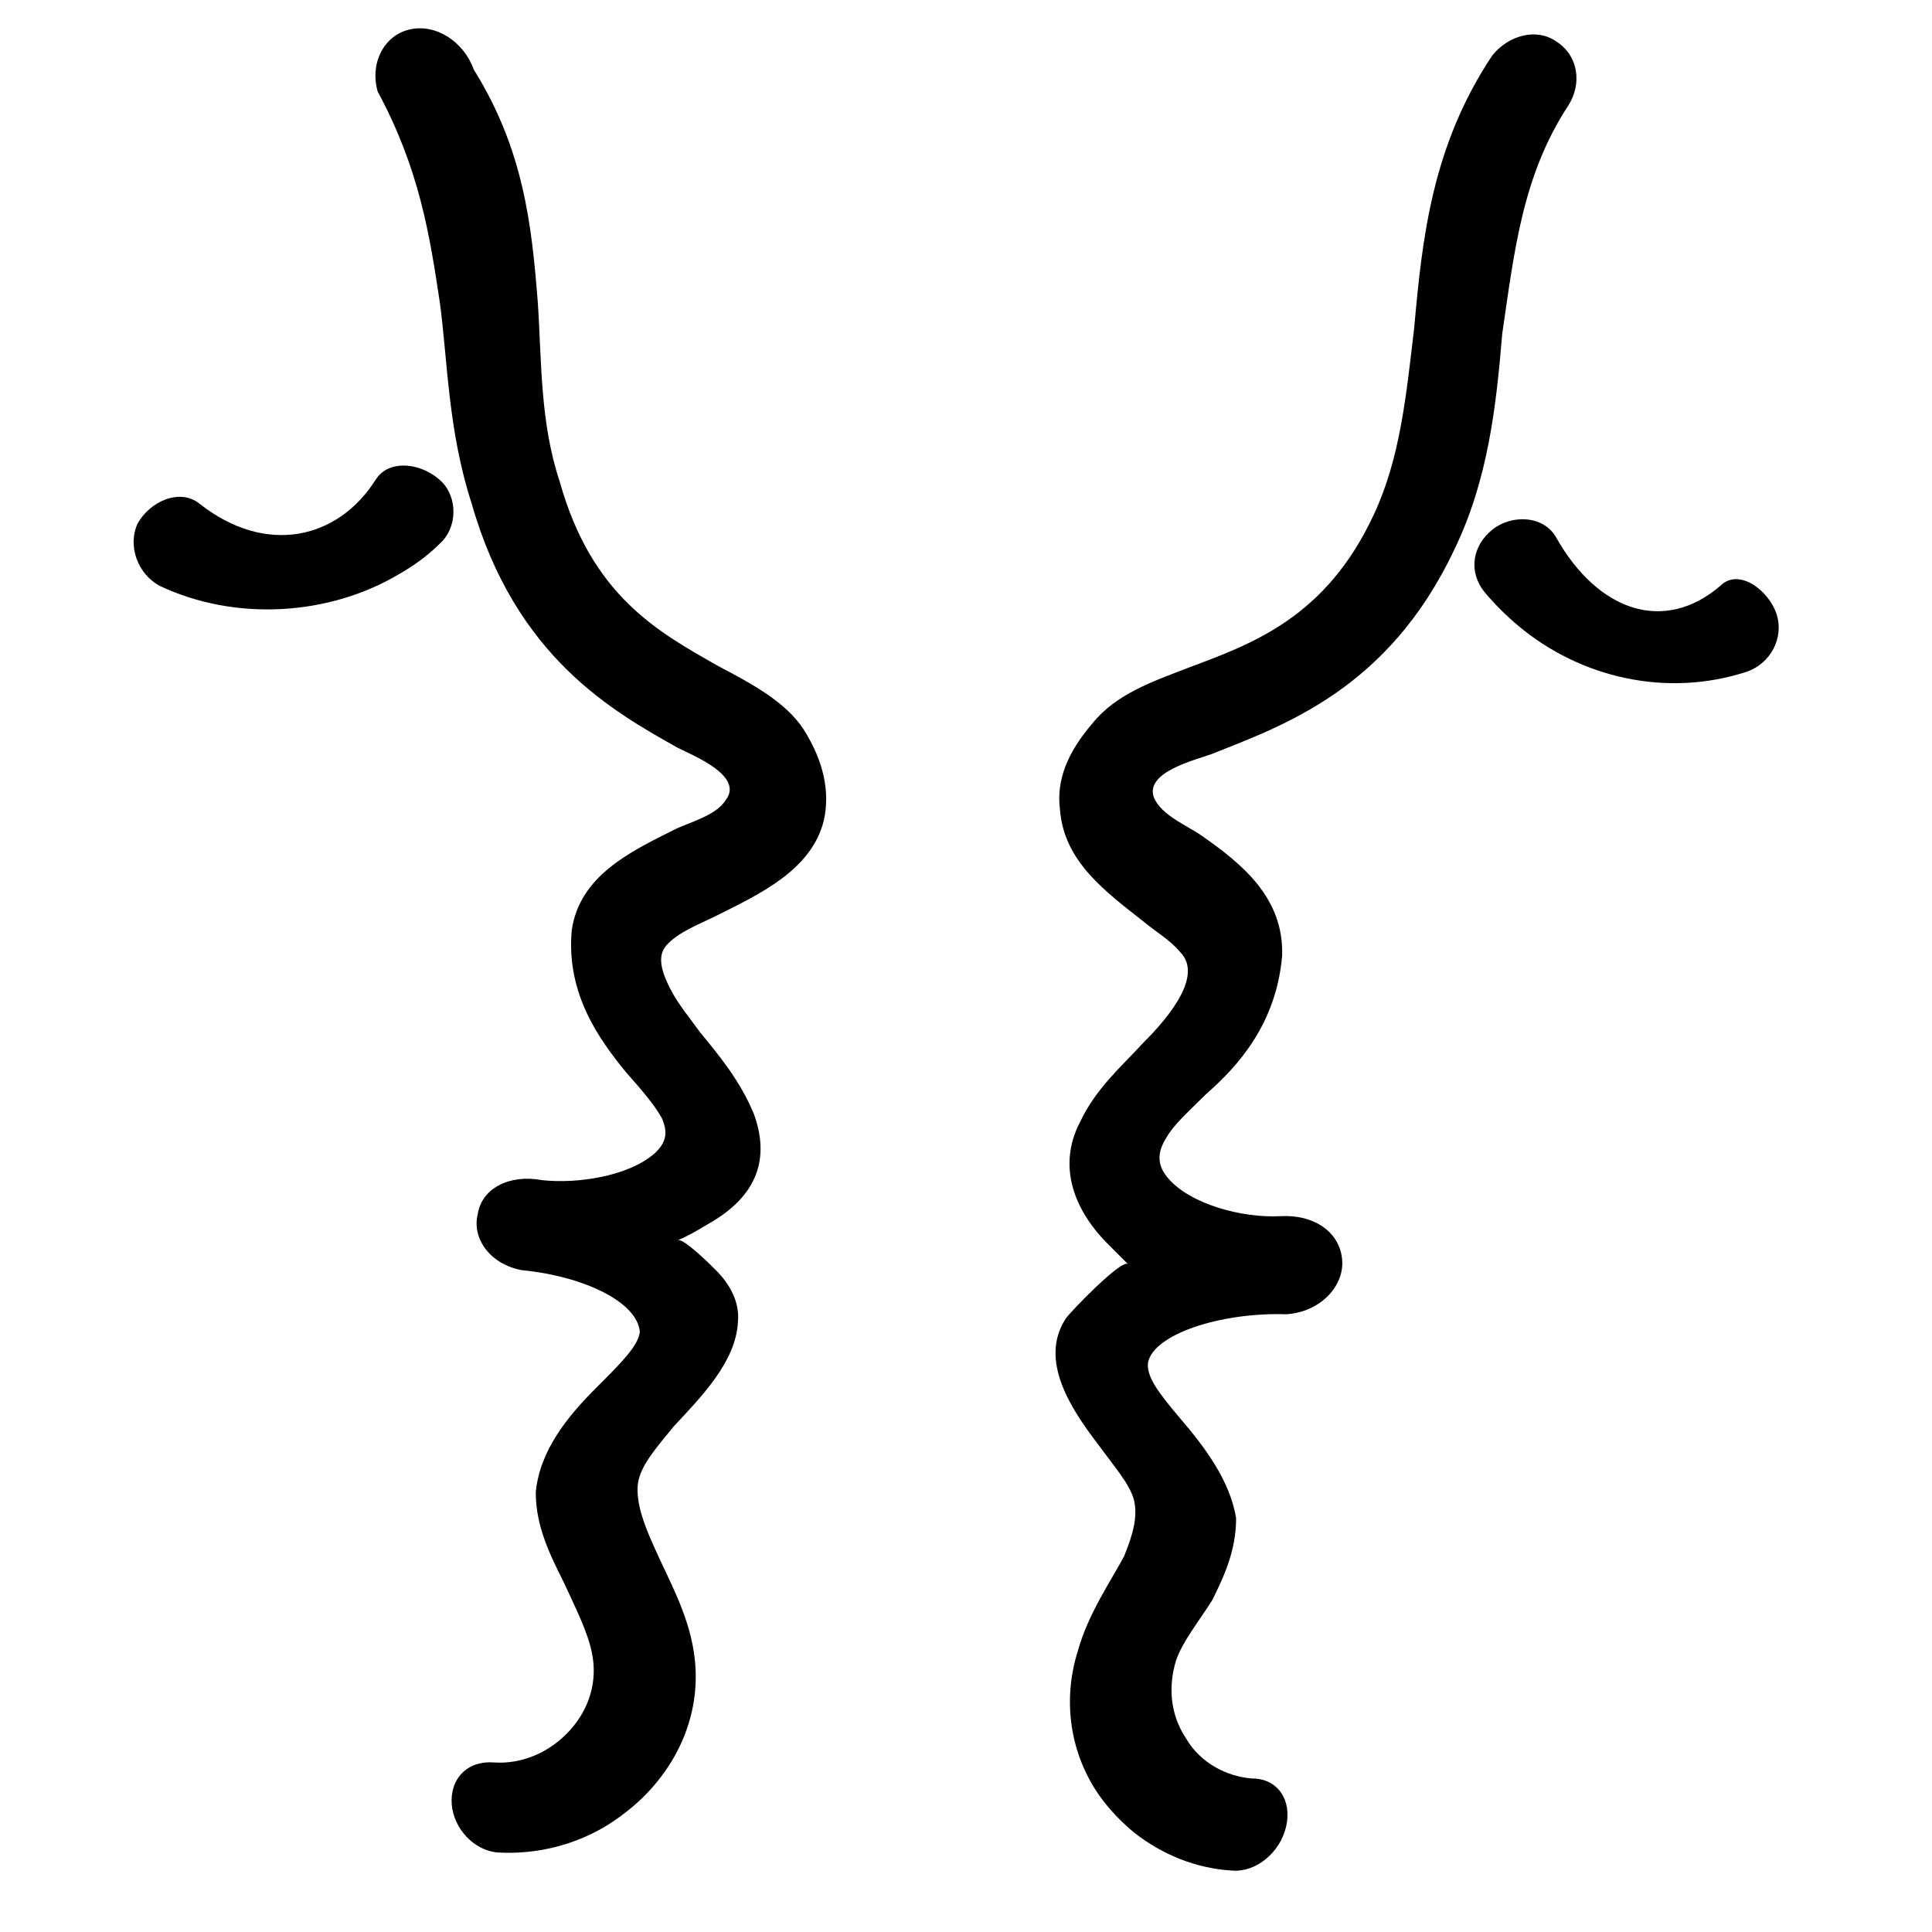 <?xml version="1.0" encoding="UTF-8"?>
<!-- The Best Svg Icon site in the world: iconSvg.co, Visit us! https://iconsvg.co -->
<svg fill="#000000" width="800px" height="800px" version="1.1" viewBox="144 144 512 512" xmlns="http://www.w3.org/2000/svg">
 <path d="m260.52 288.1c-3.184 3.184-6.894 5.832-10.605 7.953-18.562 11.137-43.488 12.727-63.641 3.184-5.832-3.184-8.484-10.605-5.832-16.441 3.184-5.832 11.137-9.547 16.441-5.305 17.5 13.789 36.594 9.547 46.668-6.363 3.711-5.832 12.727-4.242 17.5 0.531 4.242 4.242 4.242 12.195-0.531 16.441zm73.715 32.348c-15.91-9.016-33.41-18.562-41.895-48.789-5.305-15.91-4.773-32.352-5.832-47.73-1.59-20.152-3.711-40.305-16.969-61.52-2.652-7.426-10.078-12.199-16.969-10.605-6.894 1.59-10.605 9.016-8.484 16.441 11.137 20.684 13.789 38.184 16.441 55.684 2.121 15.379 2.121 33.941 8.484 53.562 11.668 40.836 37.652 55.152 54.625 64.699 4.242 2.121 17.5 7.426 12.727 13.789-2.652 4.242-9.547 5.832-13.789 7.953-11.668 5.832-24.926 12.199-27.047 26.516-1.59 16.969 7.426 29.168 14.32 37.652 4.242 4.773 7.426 8.484 9.547 12.199 1.062 2.652 2.121 5.832-2.121 9.547-6.894 5.832-20.152 7.953-29.699 6.894-8.484-1.59-15.91 2.121-16.969 9.016-1.59 6.363 3.184 13.258 11.668 14.848 16.441 1.59 30.758 8.484 31.289 16.441-0.531 3.711-4.773 7.953-11.668 14.848-7.426 7.426-14.848 16.441-15.91 27.578 0 9.016 3.711 16.441 7.426 23.863 3.184 6.894 6.363 13.258 7.426 18.562 1.59 7.426-0.531 14.848-5.832 20.684-5.305 5.832-12.727 9.016-20.152 8.484-6.894-0.531-11.668 4.242-11.137 11.137 0.531 6.363 5.832 12.199 12.199 12.727 9.547 0.531 19.09-1.59 27.578-6.363 3.711-2.121 7.953-5.305 11.137-8.484 10.605-10.605 15.379-24.395 13.258-38.184-1.59-10.605-6.894-19.621-10.605-28.105-2.652-5.832-4.773-11.668-4.242-16.441 0.531-4.773 4.773-9.547 9.547-15.379 6.894-7.426 16.441-16.969 16.969-27.578 0.531-5.305-2.121-10.078-5.832-13.789-1.062-1.062-8.484-8.484-10.078-7.953 2.652-1.062 5.305-2.652 7.953-4.242 13.258-7.426 16.441-17.5 12.199-29.168-3.711-9.016-9.547-15.91-14.32-21.742-2.652-3.711-5.832-7.426-7.953-11.668-1.59-3.184-3.711-7.953-1.062-11.137 3.184-3.711 9.016-5.832 13.258-7.953 11.668-5.832 25.457-12.199 28.637-25.457 1.59-7.426 0-15.379-5.305-23.863-4.785-7.426-13.801-12.199-22.816-16.973zm280.54-13.789c-2.121-6.363-10.078-12.199-14.848-7.426-14.848 12.727-32.352 6.894-43.488-12.727-3.184-5.832-11.668-6.363-16.969-2.121-5.305 4.242-6.363 11.137-2.121 16.441 2.652 3.184 5.832 6.363 9.016 9.016 16.441 13.789 39.242 19.09 60.457 12.199 6.363-2.125 10.074-9.02 7.953-15.383zm-55.156-134.7c3.711-5.832 2.652-13.258-3.184-16.969-5.305-3.711-12.727-1.59-16.969 3.711-15.91 23.863-18.562 48.258-20.684 72.125-2.121 18.031-3.711 34.473-10.605 49.32-12.727 27.578-32.352 34.473-49.32 40.836-9.547 3.711-19.09 6.894-25.457 14.848-6.363 7.426-9.547 14.848-8.484 22.805 1.062 13.789 12.199 21.742 22.273 29.699 3.184 2.652 6.894 4.773 9.547 7.953 6.894 6.894-5.305 19.621-10.078 24.395-5.305 5.832-12.199 11.668-16.441 20.684-5.832 11.137-2.121 22.805 7.426 32.352 2.121 2.121 3.711 3.711 5.305 5.305-1.59-1.59-15.379 12.727-16.441 14.32-7.426 11.137 1.59 24.395 8.484 33.41 4.242 5.832 8.484 10.605 9.547 14.848 1.062 4.773-0.531 9.547-2.652 14.848-3.711 6.894-9.547 15.379-12.199 24.926-4.242 13.258-2.121 27.578 5.832 38.715 2.652 3.711 5.832 6.894 9.016 9.547 7.426 5.832 16.441 9.547 25.984 10.078 6.363 0.531 12.727-4.773 14.32-11.668 1.59-6.894-2.121-12.727-9.016-12.727-6.894-0.531-13.789-4.242-17.5-10.605-4.242-6.363-4.773-13.789-2.652-20.684 1.59-4.773 5.832-10.078 9.547-15.91 3.184-6.363 6.363-13.258 6.363-21.742-1.59-10.078-8.484-19.09-14.848-26.516-5.832-6.894-9.016-11.137-8.484-14.848 1.59-7.426 19.09-13.258 36.594-12.727 9.016-0.531 15.379-7.426 14.848-14.32-0.531-7.426-7.426-12.199-16.441-11.668-10.078 0.531-23.863-3.184-29.699-10.078-3.711-4.242-2.121-7.953-0.531-10.605 2.121-3.711 5.832-6.894 10.605-11.668 8.484-7.426 18.562-18.562 20.152-36.594 0.531-15.379-10.605-24.395-21.215-31.82-3.711-2.652-10.605-5.305-12.727-10.078-2.652-6.894 11.137-10.078 15.379-11.668 18.562-7.426 46.668-16.969 64.168-54.094 9.016-18.562 11.137-38.184 12.727-57.273 3.195-21.746 5.316-41.898 17.512-60.461z"/>
</svg>